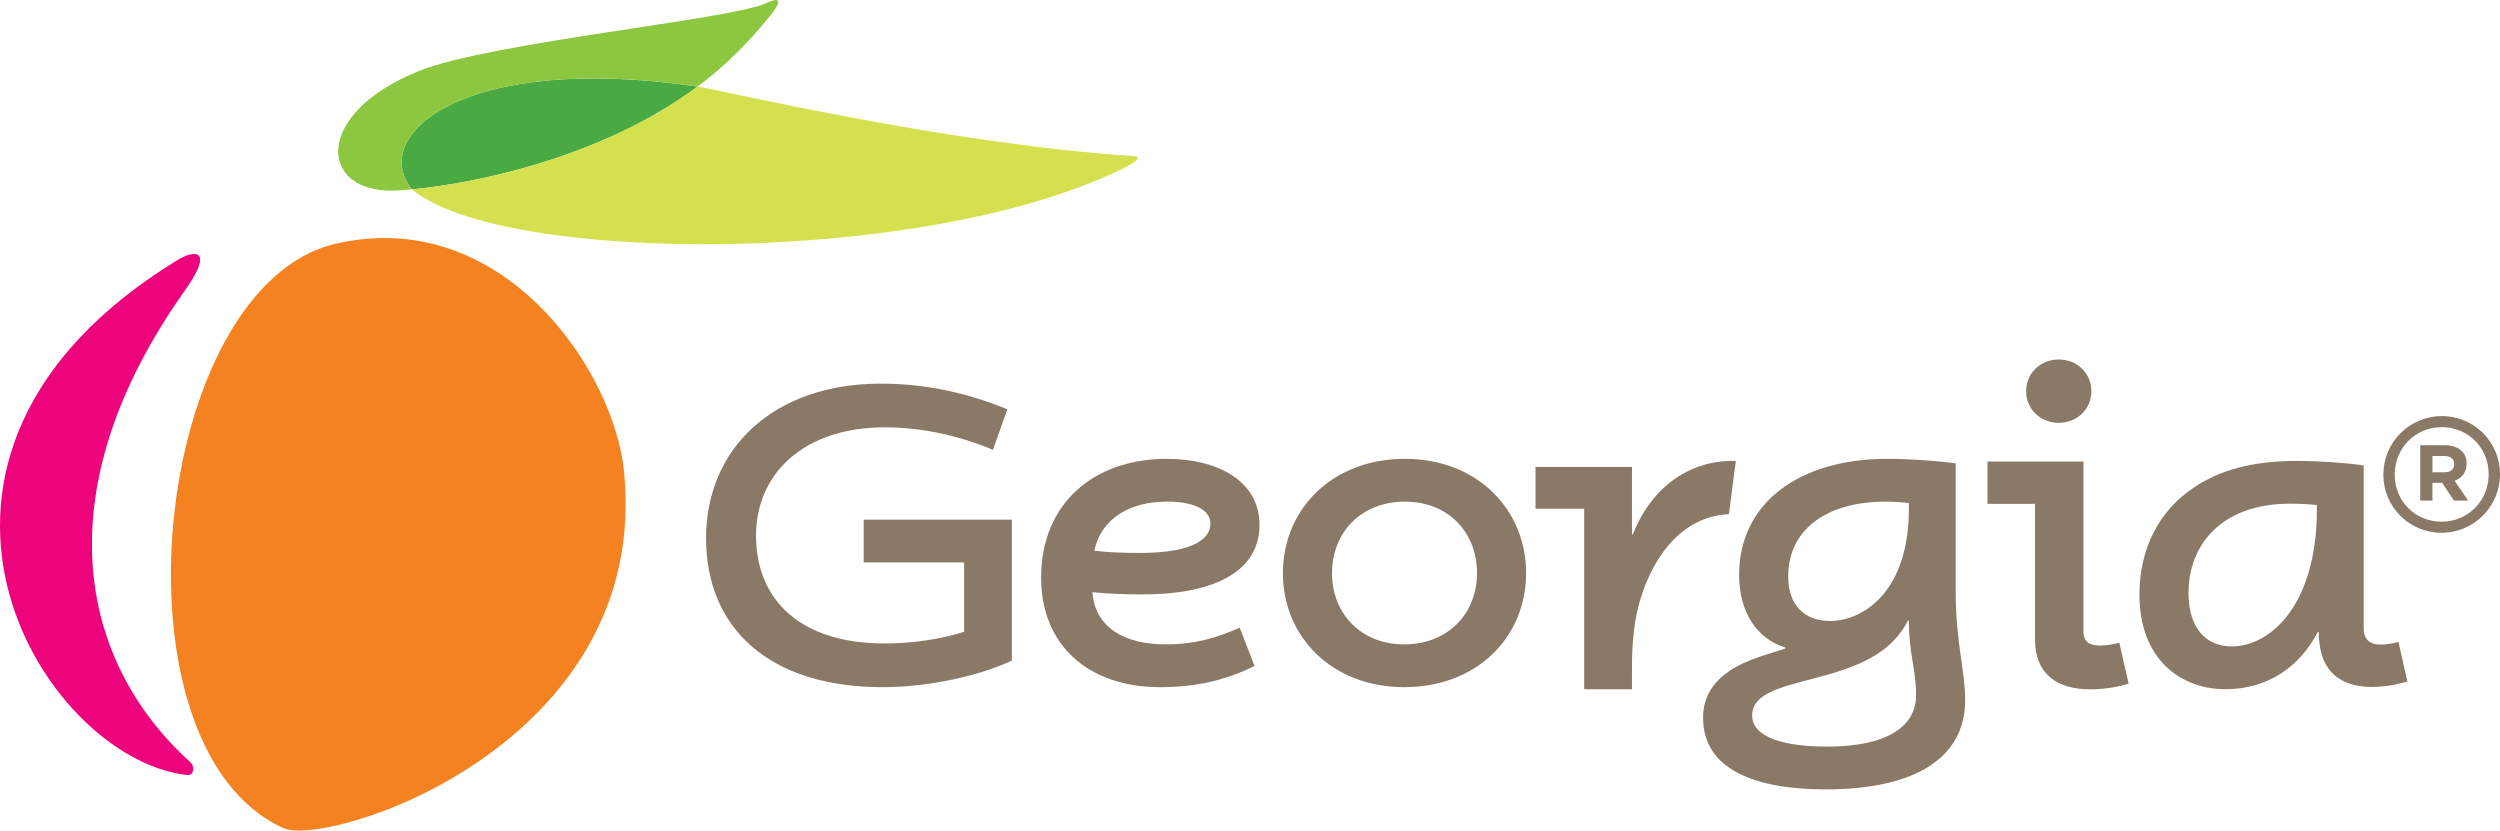 <?xml version="1.0" encoding="utf-8"?>
<!-- Generator: Adobe Illustrator 16.0.0, SVG Export Plug-In . SVG Version: 6.00 Build 0)  -->
<!DOCTYPE svg PUBLIC "-//W3C//DTD SVG 1.1//EN" "http://www.w3.org/Graphics/SVG/1.1/DTD/svg11.dtd">
<svg version="1.1" id="Layer_1" xmlns="http://www.w3.org/2000/svg" xmlns:xlink="http://www.w3.org/1999/xlink" x="0px" y="0px"
	 width="567.986px" height="188.685px" viewBox="0 0 567.986 188.685" enable-background="new 0 0 567.986 188.685"
	 xml:space="preserve">
<g>
	<path fill-rule="evenodd" clip-rule="evenodd" fill="#8A7967" d="M200.109,87.159c9.72,0,19.339,1.945,28.75,5.83l-3.27,9.209
		c-7.983-3.375-16.575-5.113-24.56-5.113c-18.515,0-29.258,10.641-29.258,24.555c0,14.836,10.228,24.554,29.258,24.554
		c6.036,0,12.584-0.921,18.008-2.661v-15.753h-22.811v-9.721h33.658v32.023c-6.957,3.275-18.418,6.038-29.361,6.038
		c-25.791,0-40.109-13.406-40.109-33.867C160.415,101.891,175.761,87.159,200.109,87.159"/>
	<path fill-rule="evenodd" clip-rule="evenodd" fill="#8A7967" d="M236.535,131.253c0-16.878,11.972-27.007,28.542-27.007
		c11.258,0,21.075,4.81,21.075,15.038c0,9.925-9.204,15.757-26.595,15.757c-3.79,0-7.782-0.1-11.359-0.512
		c0.511,7.774,6.957,11.866,16.571,11.866c6.755,0,11.46-1.431,16.884-3.785l3.375,8.7c-6.036,2.962-12.584,4.809-21.484,4.809
		C247.07,156.12,236.535,146.396,236.535,131.253 M258.94,125.626c12.685,0,16.064-3.478,16.064-6.648
		c0-3.272-3.996-5.014-9.826-5.014c-8.49,0-14.937,3.786-16.571,11.154C251.983,125.529,255.768,125.626,258.94,125.626"/>
	<path fill-rule="evenodd" clip-rule="evenodd" fill="#8A7967" d="M291.47,130.232c0-14.424,11.051-25.987,27.733-25.987
		c16.466,0,27.521,11.563,27.521,25.987c0,14.326-10.949,25.885-27.728,25.885C302.521,156.117,291.47,144.558,291.47,130.232
		 M335.571,130.232c0-9.313-6.552-16.265-16.368-16.265c-10.033,0-16.576,7.055-16.576,16.265c0,9.104,6.543,16.166,16.369,16.166
		C329.02,146.398,335.571,139.336,335.571,130.232"/>
	<path fill-rule="evenodd" clip-rule="evenodd" fill="#8A7967" d="M348.856,106.079h21.92v15.346h0.208
		c4.181-10.751,12.944-17.016,23.383-16.704l-1.568,12.11c-9.179,0.314-16.594,7.62-20.146,19.42
		c-1.356,4.489-1.877,9.602-1.877,15.34v5.013H359.92v-41.022h-11.063V106.079z"/>
	<path fill-rule="evenodd" clip-rule="evenodd" fill="#8A7967" d="M428.774,104.249c5.525,0,11.972,0.51,15.55,1.018v29.266
		c0,11.147,2.149,18.006,2.149,24.554c0,12.89-11.046,20.257-31.715,20.257c-16.369,0-27.829-4.711-27.829-16.271
		c0-5.214,2.758-8.49,6.138-10.741c4.194-2.761,9.517-3.885,12.584-5.013v-0.202c-6.036-1.742-10.535-7.572-10.535-16.474
		C395.116,114.268,408.723,104.249,428.774,104.249 M435.321,157.961c0-6.036-1.639-9.313-1.639-16.987h-0.202
		c-3.477,6.957-10.332,9.927-17.091,11.971c-9.2,2.766-18.308,3.686-18.308,9.618c0,5.013,7.366,7.058,17.087,7.058
		C428.774,169.621,435.321,165.018,435.321,157.961 M415.781,141.078c7.675,0,17.901-6.854,17.901-25.375v-1.435
		c-0.814-0.099-3.476-0.301-5.216-0.301c-13.911,0-22.198,6.649-22.198,16.982C406.269,137.495,409.947,141.078,415.781,141.078"/>
	<path fill-rule="evenodd" clip-rule="evenodd" fill="#8A7967" d="M451.546,104.85h21.802v38.631c0,2.221,1.273,3.177,3.71,3.177
		c1.158,0,2.961-0.211,4.44-0.638l2.115,9.313c-2.961,0.849-5.715,1.273-8.781,1.273c-7.513,0-12.487-3.496-12.487-11.33V114.48
		h-10.799V104.85z M460.332,88.87c0-4.129,3.282-7.195,7.406-7.195c4.129,0,7.411,3.066,7.411,7.195
		c0,4.127-3.282,7.196-7.411,7.196C463.614,96.066,460.332,92.997,460.332,88.87"/>
	<path fill-rule="evenodd" clip-rule="evenodd" fill="#8A7967" d="M486.072,135.101c0-10.437,4.396-19.03,12.376-24.352
		c5.627-3.784,12.893-6.036,23.534-6.036c4.498,0,10.737,0.405,15.038,1.024v37.034c0,2.355,1.225,3.686,3.886,3.686
		c0.824,0,2.561-0.203,3.997-0.615l2.048,9.001c-2.873,0.822-5.534,1.228-8.085,1.228c-5.732,0-10.953-2.35-11.874-9.718
		c-0.098-0.821-0.203-1.737-0.203-2.762h-0.207c-4.195,8.08-11.562,12.996-20.969,12.996
		C495.483,156.587,486.072,149.833,486.072,135.101 M526.379,115.762v-1.022c-2.044-0.205-3.784-0.308-6.036-0.308
		c-6.548,0-11.87,1.639-15.756,4.605c-4.706,3.577-7.367,9.105-7.367,15.652c0,8.082,3.992,12.173,9.821,12.173
		C515.946,146.863,526.379,137.249,526.379,115.762"/>
	<path fill-rule="evenodd" clip-rule="evenodd" fill="#F58220" d="M64.369,188.129c10.126,4.567,83.47-18.706,77.425-80.865
		c-2.287-23.544-27.988-60.604-65.541-51.882C34.505,65.079,23.714,169.781,64.369,188.129"/>
	<path fill-rule="evenodd" clip-rule="evenodd" fill="#ED037C" d="M42.546,176.088c1.445,0.159,1.842-1.891,0.683-2.941
		c-25.538-23.05-33.297-61.965-1.171-107.225c6.502-9.163,2.471-9.416-1.883-6.751C-32.54,103.742,9.249,172.408,42.546,176.088"/>
	<path fill-rule="evenodd" clip-rule="evenodd" fill="#49A942" d="M158.485,19.668c-22.592,16.748-52.135,22.176-64.891,23.356
		C83.704,30.848,105.077,11.799,158.485,19.668"/>
	<path fill-rule="evenodd" clip-rule="evenodd" fill="#D5E04E" d="M158.485,19.668c5.198,0.771,56.089,12.926,98.41,15.74
		c1.094,0.078,3.952,0.082-2.063,3.02c-45.625,22.27-140.982,21.584-161.238,4.597C106.351,41.844,135.894,36.417,158.485,19.668"/>
	<path fill-rule="evenodd" clip-rule="evenodd" fill="#8DC63F" d="M95.278,16.097c16.268-6.506,70.838-11.641,78.857-15.404
		c4.225-1.979,2.634,0.677,0.709,3.056c-4.824,5.959-10.311,11.435-16.359,15.918c-53.408-7.867-74.781,11.185-64.891,23.358
		c-1.824,0.166-3.396,0.269-4.454,0.284C72.423,43.499,71.142,25.752,95.278,16.097"/>
	<path fill="#8A7967" d="M554.702,121.042c7.429,0,13.284-6.046,13.284-13.261v-0.072c0-7.209-5.785-13.174-13.21-13.174
		c-7.438,0-13.288,6.038-13.288,13.246v0.078C541.488,115.075,547.269,121.042,554.702,121.042 M554.702,118.524
		c-6.072,0-10.637-4.771-10.637-10.669v-0.073c0-5.902,4.604-10.729,10.707-10.729c6.067,0,10.637,4.77,10.637,10.672v0.057
		C565.409,113.694,560.805,118.524,554.702,118.524 M549.864,113.735h2.775v-4.049h2.133h0.062l2.679,4.049h3.239l-3.071-4.508
		c1.595-0.592,2.715-1.867,2.715-3.891v-0.072c0-1.104-0.366-2.056-1.05-2.738c-0.885-0.879-2.189-1.379-3.895-1.379h-5.587V113.735
		z M552.64,107.299v-3.694h2.714c1.375,0,2.229,0.617,2.229,1.831v0.064c0,1.046-0.753,1.799-2.163,1.799H552.64z"/>
</g>
</svg>
